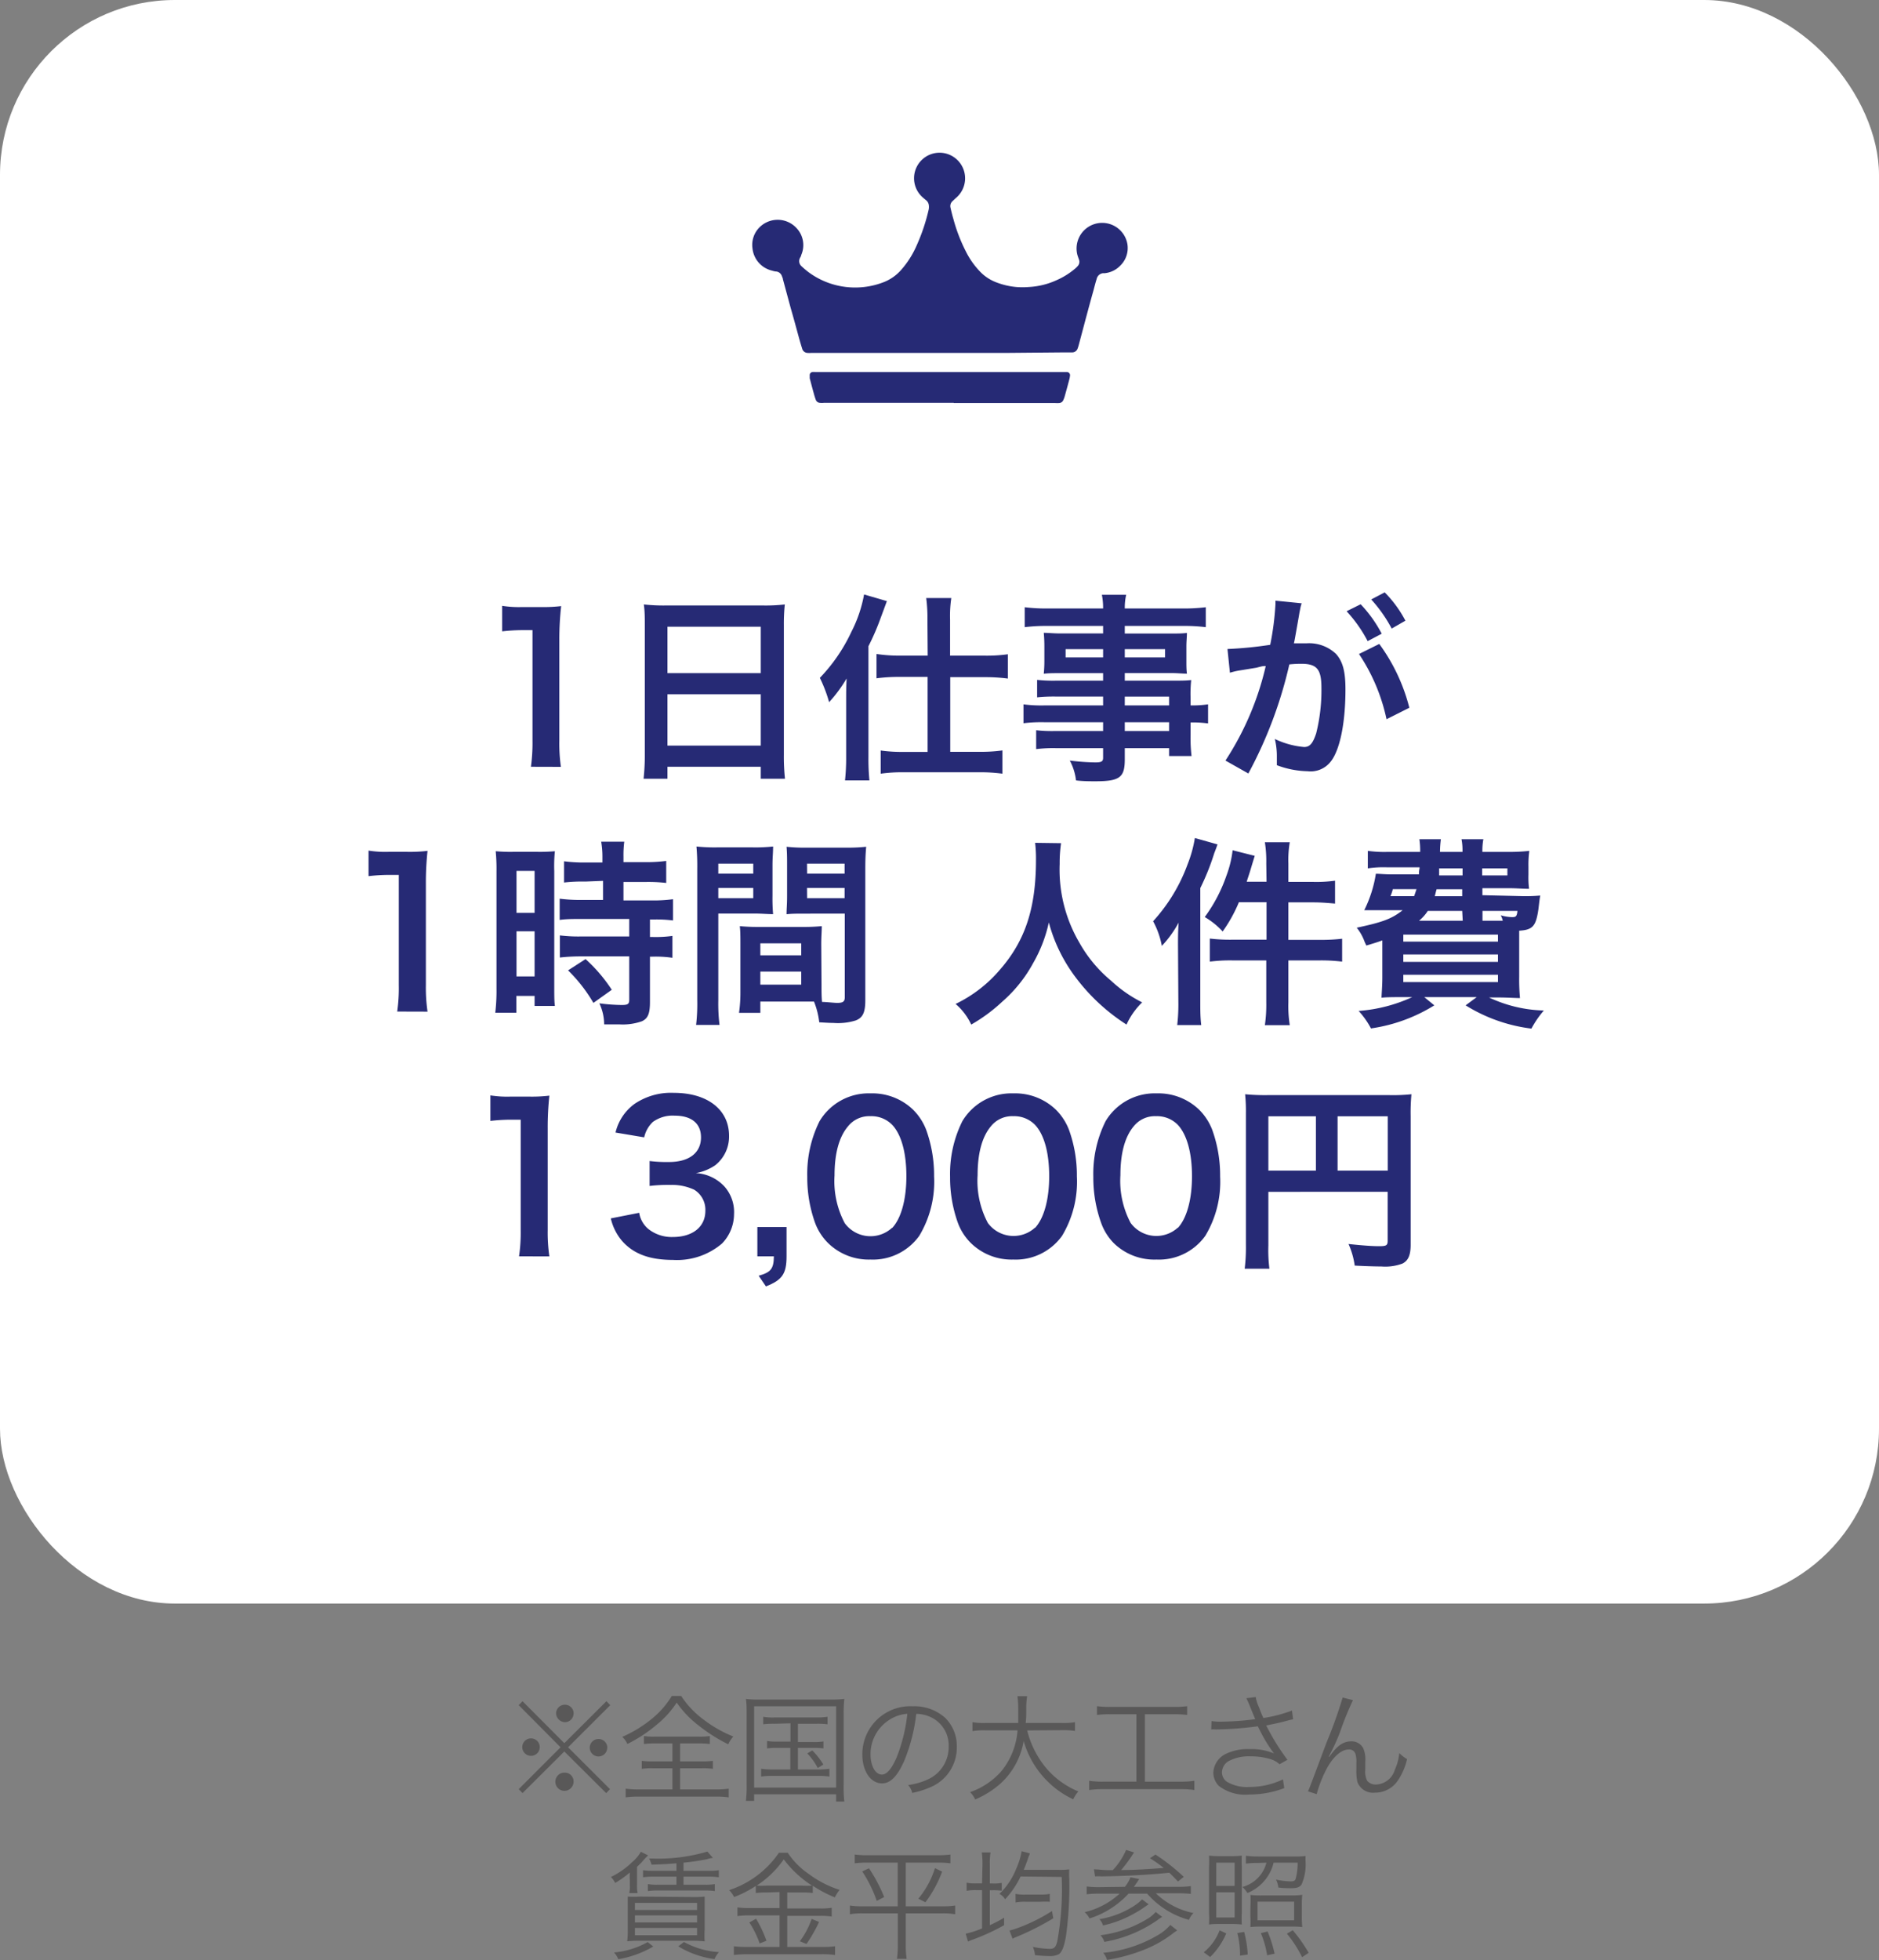 <svg xmlns="http://www.w3.org/2000/svg" width="215" height="224.2" viewBox="0 0 215 224.2"><rect x="0" y="0" width="215" height="224.2" fill="#808080" stroke="none"/><defs><style>.cls-1{fill:#fff;}.cls-2{fill:#262a75;}.cls-3{fill:#595858;}</style></defs><title>アセット 3ldpi</title><g id="レイヤー_2" data-name="レイヤー 2"><g id="テキスト"><rect class="cls-1" width="215" height="183.43" rx="20"/><path class="cls-2" d="M115.05,40.37h-6.93l-15.32,0a2.61,2.61,0,0,1-.4,0,.66.66,0,0,1-.62-.51c-.11-.34-.21-.69-.3-1-.33-1.2-.65-2.4-1-3.6l-.9-3.33c0-.11-.07-.22-.11-.34a.78.78,0,0,0-.62-.53c-.19,0-.39-.07-.58-.12A2.92,2.92,0,0,1,86.1,28.4,2.83,2.83,0,0,1,86.91,26a2.93,2.93,0,0,1,4.21.07,2.83,2.83,0,0,1,.55,3.12c0,.11-.09.22-.14.33a.77.77,0,0,0,.19.94,9.68,9.68,0,0,0,.79.67,8.92,8.92,0,0,0,3.88,1.64,9,9,0,0,0,4.89-.56,5.16,5.16,0,0,0,1.8-1.3A10.59,10.59,0,0,0,104.92,28a21.73,21.73,0,0,0,1.35-4.06,1.58,1.58,0,0,0,0-.53.85.85,0,0,0-.35-.54c-.17-.14-.34-.28-.5-.44a2.92,2.92,0,0,1,2.34-4.95,2.93,2.93,0,0,1,1.59,5.19L109,23a.76.76,0,0,0-.24.76c.1.45.21.89.34,1.33a18.88,18.88,0,0,0,1.4,3.64,9.31,9.31,0,0,0,1.66,2.36,5.07,5.07,0,0,0,1.9,1.23,8.45,8.45,0,0,0,2.21.51,8.88,8.88,0,0,0,1.46,0,8.72,8.72,0,0,0,3.21-.8,8.45,8.45,0,0,0,2-1.24,2.31,2.31,0,0,0,.36-.34.72.72,0,0,0,.15-.78c-.06-.18-.13-.36-.18-.54A2.93,2.93,0,1,1,129,27.92a2.81,2.81,0,0,1-.82,2.47,2.86,2.86,0,0,1-1.77.86,1.38,1.38,0,0,1-.2,0,.84.84,0,0,0-.72.63c-.13.42-.24.84-.35,1.26-.3,1.07-.59,2.14-.88,3.22l-.84,3.15a3.38,3.38,0,0,1-.11.34.65.65,0,0,1-.62.46c-.32,0-.64,0-1,0Zm-5.9,5.73h7.51l2.55,0c.5,0,1,0,1.5,0a2.92,2.92,0,0,0,.51,0,.53.53,0,0,0,.44-.32,3.65,3.65,0,0,0,.14-.35c.18-.64.36-1.29.53-1.94a2.84,2.84,0,0,0,.1-.49.36.36,0,0,0-.36-.44l-.55,0-14.07,0H93.3a2,2,0,0,0-.35,0,.35.35,0,0,0-.3.38c0,.11,0,.22,0,.33.15.56.29,1.11.45,1.67q.1.39.24.78a.53.53,0,0,0,.46.36,2.59,2.59,0,0,0,.48,0l1.64,0,1.74,0h11.45Z"/><path class="cls-2" d="M60.75,87.71a20.16,20.16,0,0,0,.18-3V72.08h-1.1a20.93,20.93,0,0,0-2.37.14V69.3a12.36,12.36,0,0,0,2.3.14h2.11a17,17,0,0,0,2.34-.11A33.93,33.93,0,0,0,64,73.11V84.72a19,19,0,0,0,.18,3Z"/><path class="cls-2" d="M73.78,71.6c0-.9,0-1.7-.11-2.46a20.37,20.37,0,0,0,2.54.12H87.32a18.66,18.66,0,0,0,2.48-.12,21.12,21.12,0,0,0-.11,2.34V86.31a23.69,23.69,0,0,0,.13,2.77H87.05V87.71H76.37v1.37H73.64a24.28,24.28,0,0,0,.14-2.77ZM76.37,77H87.05V71.69H76.37Zm0,8.29H87.05V79.42H76.37Z"/><path class="cls-2" d="M96.82,80.18c0-1.15,0-1.38.05-2.57a15.9,15.9,0,0,1-2,2.71,16.25,16.25,0,0,0-1.06-2.78,19.4,19.4,0,0,0,3.6-5.25A15.36,15.36,0,0,0,98.87,68l2.61.76-.71,1.92a28,28,0,0,1-1.4,3.24V86.61a25.58,25.58,0,0,0,.11,2.66H96.69a24.74,24.74,0,0,0,.13-2.69Zm9.3-9.32a17.38,17.38,0,0,0-.14-2.45h2.87a14,14,0,0,0-.14,2.48V75h4a17.41,17.41,0,0,0,2.61-.16v2.78a19.45,19.45,0,0,0-2.59-.16h-4V86h3.37a17.91,17.91,0,0,0,2.6-.16v2.66a18.3,18.3,0,0,0-2.62-.16h-8.72a17.4,17.4,0,0,0-2.59.16V85.85a17.29,17.29,0,0,0,2.57.16h2.8V77.43H102.9a19.75,19.75,0,0,0-2.61.16V74.81A18.34,18.34,0,0,0,103,75h3.15Z"/><path class="cls-2" d="M126.22,79.68h-5.44a18.87,18.87,0,0,0-2.11.09v-2a17.07,17.07,0,0,0,2.16.09h5.39V77h-4.86c-.83,0-1.4,0-1.93.07a14.52,14.52,0,0,0,.07-1.54V74a15.92,15.92,0,0,0-.07-1.61c.6,0,1.08.07,1.95.07h4.84V71.6h-6.29a20.46,20.46,0,0,0-2.68.14V69.46a19.83,19.83,0,0,0,2.82.14h6.15a7.62,7.62,0,0,0-.14-1.56h2.78a6.59,6.59,0,0,0-.16,1.56h6.45a20,20,0,0,0,2.82-.14v2.28a20.46,20.46,0,0,0-2.68-.14H128.7v.87h5.19c.87,0,1.37,0,1.92-.07,0,.51-.06.9-.06,1.61v1.51c0,.69,0,1,.06,1.54-.5,0-1.1-.07-1.83-.07H128.7v.87h5.14c1.36,0,1.81,0,2.46-.07a15.38,15.38,0,0,0-.07,2.09v.81a12.68,12.68,0,0,0,2-.12v2.18a13.76,13.76,0,0,0-2-.11V84a17.77,17.77,0,0,0,.11,2.48h-2.57v-.9H128.7v1.29c0,2.06-.57,2.5-3.37,2.5-.55,0-1.47,0-2.21-.1a6.36,6.36,0,0,0-.71-2.27,25.64,25.64,0,0,0,2.92.21c.71,0,.89-.11.89-.53v-1.1h-5.39a16,16,0,0,0-2.27.11V83.53a16.55,16.55,0,0,0,2.18.09h5.48v-1h-6.58a17,17,0,0,0-2.53.11V80.57a15.82,15.82,0,0,0,2.48.12h6.63Zm-4.29-5.42v.94h4.29v-.94Zm6.77.94h4.61v-.94H128.7Zm5.07,5.49v-1H128.7v1Zm-5.07,2.93h5.07v-1H128.7Z"/><path class="cls-2" d="M148.69,70.06c-.11.67-.28,1.61-.5,2.85-.07.39-.07.39-.14.68.69,0,1,0,1.42,0a4.47,4.47,0,0,1,3.4,1.21c.78.88,1.08,2,1.08,4.07,0,3.94-.67,7.09-1.77,8.35a2.9,2.9,0,0,1-2.55,1,10.53,10.53,0,0,1-3.53-.69c0-.43,0-.78,0-1a8.33,8.33,0,0,0-.23-2,9.65,9.65,0,0,0,3.35.92c.67,0,1-.43,1.38-1.56a20.21,20.21,0,0,0,.6-5.23c0-2.11-.53-2.73-2.3-2.73a13.1,13.1,0,0,0-1.37.07,49.3,49.3,0,0,1-4.69,12.48L140.22,87a33.5,33.5,0,0,0,4.61-10.81c-.34,0-.34,0-1.07.19l-2.09.34c-.37.07-.62.14-.94.23l-.28-2.71a44.57,44.57,0,0,0,4.89-.48,31.79,31.79,0,0,0,.6-4.64v-.41l3,.3a4.32,4.32,0,0,0-.18.71Zm7-.94a14.93,14.93,0,0,1,2.41,3.37l-1.61.85a15.54,15.54,0,0,0-2.41-3.42Zm2.13,4.54a21.12,21.12,0,0,1,3.44,7.3l-2.61,1.31a21.39,21.39,0,0,0-3.15-7.46Zm1.42-1.76a16.25,16.25,0,0,0-2.34-3.33l1.54-.81A13.39,13.39,0,0,1,160.81,71Z"/><path class="cls-2" d="M45.45,115.71a18.89,18.89,0,0,0,.18-3V100.08h-1.1a20.75,20.75,0,0,0-2.36.14V97.3a12.24,12.24,0,0,0,2.29.14h2.11a17.26,17.26,0,0,0,2.35-.11,33.93,33.93,0,0,0-.19,3.78v11.61a18.94,18.94,0,0,0,.19,3Z"/><path class="cls-2" d="M56.81,99.69a21.38,21.38,0,0,0-.09-2.32,18.56,18.56,0,0,0,2,.07h2.77a19.24,19.24,0,0,0,2-.07,16.93,16.93,0,0,0-.07,2.27v13.13c0,1.22,0,1.72.07,2.3H61.17v-1.15H59.08v1.93H56.67a21.37,21.37,0,0,0,.14-2.74Zm2.29,4.73h2.07v-4.8H59.1Zm0,7.27h2.07v-5.16H59.1ZM67,100.84a18.5,18.5,0,0,0-2.46.11V98.52a17,17,0,0,0,2.39.14h2V98a10.33,10.33,0,0,0-.14-1.72h2.64A12,12,0,0,0,71.34,98v.62h2.5a17.35,17.35,0,0,0,2.39-.14V101a17.23,17.23,0,0,0-2.37-.11H71.34V103H74.5a17.24,17.24,0,0,0,2.51-.14v2.43a15.29,15.29,0,0,0-2.25-.11h-.39v2h.29a14.1,14.1,0,0,0,2.28-.12v2.5a13.12,13.12,0,0,0-2.28-.13h-.29v5.18c0,1.33-.23,1.89-.92,2.21a6.54,6.54,0,0,1-2.53.36l-1.79,0a5.74,5.74,0,0,0-.55-2.41,20.83,20.83,0,0,0,2.57.19c.71,0,.85-.12.85-.62V109.4H66.52a21.14,21.14,0,0,0-2.46.13V107a17.15,17.15,0,0,0,2.5.12H72v-2H66.56c-1,0-1.81,0-2.52.11v-2.43a17.77,17.77,0,0,0,2.55.14H69v-2.18Zm.9,13.88A17.64,17.64,0,0,0,65,111l2-1.29a17.77,17.77,0,0,1,3,3.51Z"/><path class="cls-2" d="M82.19,114.42a19.92,19.92,0,0,0,.14,2.82H79.65a21,21,0,0,0,.13-2.84v-15a25.3,25.3,0,0,0-.09-2.57,20.23,20.23,0,0,0,2.37.1h4.06a18.78,18.78,0,0,0,2.34-.1c0,.74-.07,1.24-.07,2.14v3.51a20.64,20.64,0,0,0,.07,2.09c-.6,0-1.31-.07-2.11-.07H82.19Zm0-14.48h4V98.79h-4Zm0,2.8h4v-1.17h-4ZM94,112.61c0,.87,0,1.4.06,2,.51,0,1.34.11,1.75.11.64,0,.85-.16.85-.62v-9.59H92.11c-.81,0-1.54,0-2.11.07,0-.67.06-1.1.06-2.09V99c0-.78,0-1.42-.06-2.14a19,19,0,0,0,2.34.1h4.4a20.12,20.12,0,0,0,2.37-.1c-.07.83-.1,1.4-.1,2.55v15c0,1.38-.27,2-1.1,2.32a6.86,6.86,0,0,1-2.59.28c-.32,0-.41,0-1.58-.07a9,9,0,0,0-.6-2.37l-1.29,0H87v1.29H84.56a16.23,16.23,0,0,0,.16-2.3V108c0-.8,0-1.45-.07-2.06a20.92,20.92,0,0,0,2.13.09H91.9a20.65,20.65,0,0,0,2.13-.09c0,.59-.06,1.17-.06,2.06Zm-7-3.33h4.68v-1.37H87Zm0,3.35h4.68v-1.49H87Zm5.35-12.69h4.29V98.79H92.34Zm0,2.8h4.29v-1.17H92.34Z"/><path class="cls-2" d="M121.41,96.45a15.48,15.48,0,0,0-.16,2.37,16.51,16.51,0,0,0,2.25,9,15.47,15.47,0,0,0,3.63,4.36,15.12,15.12,0,0,0,3.56,2.48,8.31,8.31,0,0,0-1.79,2.54,22.28,22.28,0,0,1-5.83-5.41,18.17,18.17,0,0,1-3.06-6.27,16.2,16.2,0,0,1-1.79,4.64,15.87,15.87,0,0,1-3.53,4.41,18.9,18.9,0,0,1-3.56,2.63,6.94,6.94,0,0,0-1.79-2.36,15.42,15.42,0,0,0,5-3.83c3-3.4,4.2-7.16,4.2-12.67a14.7,14.7,0,0,0-.1-1.93Z"/><path class="cls-2" d="M134.79,108.07c0-.78,0-1.52.07-2.53a12.46,12.46,0,0,1-1.92,2.66,9.49,9.49,0,0,0-1-2.82,19.61,19.61,0,0,0,3.95-6.52,14.25,14.25,0,0,0,.83-3l2.59.73c-.12.35-.16.46-.37,1a27.67,27.67,0,0,1-1.6,4v13c0,1,0,1.8.11,2.67h-2.75a20.54,20.54,0,0,0,.13-2.69Zm10.1-9.32a13.84,13.84,0,0,0-.16-2.41h2.85a12,12,0,0,0-.16,2.43v2.11h2.86a15.4,15.4,0,0,0,2.48-.14v2.62c-1-.09-1.72-.14-2.45-.14h-2.89v4.29H151a20.23,20.23,0,0,0,2.57-.13V110a19.67,19.67,0,0,0-2.53-.14h-3.62v4.77a14,14,0,0,0,.16,2.64h-2.85a16.41,16.41,0,0,0,.16-2.64v-4.77H141a18.22,18.22,0,0,0-2.57.14v-2.64a19.39,19.39,0,0,0,2.57.13h3.92v-4.29h-3.16a16.79,16.79,0,0,1-1.86,3.35,8.88,8.88,0,0,0-2.05-1.65,17.7,17.7,0,0,0,2.48-4.73,12.25,12.25,0,0,0,.71-2.91l2.53.64c-.16.53-.21.67-.42,1.38s-.32,1-.5,1.58h2.27Z"/><path class="cls-2" d="M174.24,102.51a18.48,18.48,0,0,0,2-.07c-.07.39-.07.39-.21,1.56-.28,1.93-.64,2.37-2.2,2.46v5.28a22.81,22.81,0,0,0,.09,2.43c-.48,0-1.49-.07-2.44-.07h-1.1a15.52,15.52,0,0,0,6.27,1.49,11.2,11.2,0,0,0-1.42,2.07A18.52,18.52,0,0,1,167.7,115l1.27-.94h-6l1.15.94a18.75,18.75,0,0,1-7.25,2.64,9.49,9.49,0,0,0-1.41-2,17.79,17.79,0,0,0,6.13-1.58h-1.08c-1,0-1.9,0-2.43.07,0-.41.09-1.31.09-2.29v-4.27c-.62.23-.94.32-1.83.59l-.19-.41a5.55,5.55,0,0,0-.91-1.63c2.91-.62,4-1,5.25-2H158c-.48,0-1.26,0-1.9,0a14.27,14.27,0,0,0,1.33-4.17c.46,0,1,.07,1.93.07h3c0-.55.07-.55.07-.81h-3.71a12.12,12.12,0,0,0-2.21.12v-2a13.75,13.75,0,0,0,2.21.12h3.78a8.78,8.78,0,0,0-.09-1.45h2.46a10.83,10.83,0,0,0-.1,1.45h2.57a6.46,6.46,0,0,0-.11-1.45h2.5a6.84,6.84,0,0,0-.11,1.45h3.12a20.64,20.64,0,0,0,2.25-.12,11.4,11.4,0,0,0-.1,1.79v.92a10.53,10.53,0,0,0,.07,1.63c-.73,0-1.42-.07-2.25-.07h-3.09v.8Zm-14.87-.8a5.24,5.24,0,0,1-.27.8h2.71c.11-.32.16-.46.27-.8Zm1.2,6H171.4v-.8H160.57Zm0,2.32H171.4v-.85H160.57Zm0,2.31H171.4v-.84H160.57Zm6.74-8.14h-3.94a4.89,4.89,0,0,1-1,1.12h5Zm-2.93-2.48c-.1.34-.12.46-.21.8h3.14v-.8Zm.29-2.39c0,.32,0,.44,0,.81h2.68v-.81Zm4.92.81h2.89v-.81h-2.89Zm2.36,5.18a2.64,2.64,0,0,0-.23-.62,5.16,5.16,0,0,0,1.29.21c.45,0,.55-.09.62-.71h-4v1.12H172Z"/><path class="cls-2" d="M59.39,143.71a18.78,18.78,0,0,0,.19-3V128.08h-1.1a20.93,20.93,0,0,0-2.37.14V125.3a12.3,12.3,0,0,0,2.3.14h2.11a17.1,17.1,0,0,0,2.34-.11,33.93,33.93,0,0,0-.19,3.78v11.61a18.94,18.94,0,0,0,.19,3Z"/><path class="cls-2" d="M73.14,138.73a3,3,0,0,0,1.08,1.88,4.3,4.3,0,0,0,2.77.89c2.28,0,3.72-1.17,3.72-3a2.69,2.69,0,0,0-1.28-2.41,6,6,0,0,0-2.64-.55,18.14,18.14,0,0,0-2.46.12v-2.85a16.17,16.17,0,0,0,2.23.11c2.29,0,3.65-1.05,3.65-2.82,0-1.58-1.08-2.48-3-2.48a3.86,3.86,0,0,0-2.5.71,3.43,3.43,0,0,0-1,1.77l-3.28-.55a5.67,5.67,0,0,1,2.18-3.28,7.44,7.44,0,0,1,4.5-1.26c3.83,0,6.31,1.92,6.31,4.91a4.18,4.18,0,0,1-1.58,3.37,5.67,5.67,0,0,1-2.23.9,4.82,4.82,0,0,1,3.28,1.53,4.41,4.41,0,0,1,1.1,3.17,4.85,4.85,0,0,1-1.37,3.35A7.93,7.93,0,0,1,77,144.12c-2.68,0-4.52-.69-5.83-2.18a6.06,6.06,0,0,1-1.28-2.57Z"/><path class="cls-2" d="M90,143.71c0,2-.5,2.71-2.36,3.44l-.83-1.22c1.4-.39,1.72-.8,1.74-2.22H86.66v-3.35H90Z"/><path class="cls-2" d="M94.78,142.22a6.36,6.36,0,0,1-1.51-2.32,15.29,15.29,0,0,1-.9-5.28,13.52,13.52,0,0,1,1.4-6.36,6.54,6.54,0,0,1,5.85-3.19,6.72,6.72,0,0,1,4.85,1.86,6.54,6.54,0,0,1,1.51,2.32,15.35,15.35,0,0,1,.9,5.32,12,12,0,0,1-1.7,6.8,6.52,6.52,0,0,1-5.58,2.71A6.65,6.65,0,0,1,94.78,142.22Zm7.32-1.77c1-1.08,1.61-3.21,1.61-5.9s-.57-4.75-1.61-5.87a3.32,3.32,0,0,0-2.5-1A3.1,3.1,0,0,0,97,128.88c-1,1.2-1.51,3.08-1.51,5.58a10.25,10.25,0,0,0,1.17,5.46,3.65,3.65,0,0,0,5.41.53Z"/><path class="cls-2" d="M111.12,142.22a6.36,6.36,0,0,1-1.51-2.32,15.29,15.29,0,0,1-.9-5.28,13.52,13.52,0,0,1,1.4-6.36,6.54,6.54,0,0,1,5.85-3.19,6.72,6.72,0,0,1,4.85,1.86,6.54,6.54,0,0,1,1.51,2.32,15.35,15.35,0,0,1,.9,5.32,12,12,0,0,1-1.7,6.8,6.52,6.52,0,0,1-5.58,2.71A6.65,6.65,0,0,1,111.12,142.22Zm7.32-1.77c1-1.08,1.61-3.21,1.61-5.9s-.57-4.75-1.61-5.87a3.32,3.32,0,0,0-2.5-1,3.1,3.1,0,0,0-2.57,1.17c-1,1.2-1.51,3.08-1.51,5.58a10.25,10.25,0,0,0,1.17,5.46,3.65,3.65,0,0,0,5.41.53Z"/><path class="cls-2" d="M127.46,142.22A6.36,6.36,0,0,1,126,139.9a15.29,15.29,0,0,1-.9-5.28,13.52,13.52,0,0,1,1.4-6.36,6.54,6.54,0,0,1,5.85-3.19,6.72,6.72,0,0,1,4.85,1.86,6.54,6.54,0,0,1,1.51,2.32,15.35,15.35,0,0,1,.9,5.32,12,12,0,0,1-1.7,6.8,6.52,6.52,0,0,1-5.58,2.71A6.65,6.65,0,0,1,127.46,142.22Zm7.32-1.77c1-1.08,1.61-3.21,1.61-5.9s-.58-4.75-1.61-5.87a3.32,3.32,0,0,0-2.5-1,3.1,3.1,0,0,0-2.57,1.17c-1,1.2-1.51,3.08-1.51,5.58a10.25,10.25,0,0,0,1.17,5.46,3.65,3.65,0,0,0,5.41.53Z"/><path class="cls-2" d="M145.13,142.47a16.91,16.91,0,0,0,.12,2.66h-2.83a20.21,20.21,0,0,0,.14-2.75v-15a19.67,19.67,0,0,0-.09-2.21,24,24,0,0,0,2.55.1H159a20.29,20.29,0,0,0,2.5-.1,22.62,22.62,0,0,0-.09,2.51v14.71c0,1.17-.27,1.81-.94,2.15a5.61,5.61,0,0,1-2.41.33c-.89,0-2.16-.05-3.05-.1a9,9,0,0,0-.71-2.47c1.51.16,2.66.25,3.48.25s1-.07,1-.62v-5.6H145.13Zm5.44-14.78h-5.44v6.22h5.44Zm8.22,6.22v-6.22h-5.74v6.22Z"/><path class="cls-3" d="M69.39,194.6l.44.45L65,199.87l4.8,4.79-.44.45-4.79-4.76-4.78,4.76-.44-.45,4.79-4.79-4.79-4.82.44-.45,4.78,4.8Zm-7.63,5.25a1,1,0,0,1-1,1,1,1,0,0,1-1-1,1,1,0,0,1,1-1A1,1,0,0,1,61.76,199.85Zm3.87,4a1.05,1.05,0,0,1-1,1,1,1,0,0,1-.09-2.08h.09A1,1,0,0,1,65.63,203.8Zm0-7.85a1,1,0,0,1-1,1,1.05,1.05,0,0,1-1-1,1,1,0,0,1,1-1A1,1,0,0,1,65.64,196Zm3.85,3.92a1,1,0,1,1-1-1A1,1,0,0,1,69.49,199.87Z"/><path class="cls-3" d="M77.94,194a10.52,10.52,0,0,0,2.63,2.75,14.26,14.26,0,0,0,3.34,1.89,3.18,3.18,0,0,0-.58.89,19,19,0,0,1-3.43-2.18,11.64,11.64,0,0,1-2.47-2.59,11,11,0,0,1-2.17,2.43,16.87,16.87,0,0,1-3.47,2.3,2.53,2.53,0,0,0-.59-.81,14.66,14.66,0,0,0,3.39-2.07A10.32,10.32,0,0,0,76.87,194Zm-3,5.43a8.59,8.59,0,0,0-1.26.07v-.92a7,7,0,0,0,1.22.07H80a6.89,6.89,0,0,0,1.22-.07v.92a8.35,8.35,0,0,0-1.25-.07H77.82v2.05h2.51a8.27,8.27,0,0,0,1.24-.06v.92a7,7,0,0,0-1.24-.07H77.82v2.42H81.9a9.81,9.81,0,0,0,1.48-.09v1a9.59,9.59,0,0,0-1.47-.09H73.09a10,10,0,0,0-1.5.09v-1a10.06,10.06,0,0,0,1.51.09h3.84v-2.42H74.68a7.19,7.19,0,0,0-1.25.07v-.92a8.34,8.34,0,0,0,1.25.06h2.26v-2.05Z"/><path class="cls-3" d="M85.43,196c0-.65,0-1.12-.08-1.66a11.26,11.26,0,0,0,1.58.07H95a12.34,12.34,0,0,0,1.61-.07,15.34,15.34,0,0,0-.08,1.66v8.23a14.09,14.09,0,0,0,.08,1.85h-.94v-.83H86.29V206h-.94a13.87,13.87,0,0,0,.08-1.85Zm.86,8.48h9.38v-9.3H86.29Zm2.31-7.3a8.88,8.88,0,0,0-1.27.06v-.86a6.42,6.42,0,0,0,1.27.08h4.77a8.71,8.71,0,0,0,1.32-.08v.86a9.25,9.25,0,0,0-1.31-.06H91.3v2.09H93a6.44,6.44,0,0,0,1.22-.07V200a8,8,0,0,0-1.22-.06H91.3v2.47h2.27a9.66,9.66,0,0,0,1.33-.08v.89a8.71,8.71,0,0,0-1.33-.08H88.43a8.68,8.68,0,0,0-1.34.08v-.89a9.71,9.71,0,0,0,1.34.08h2v-2.47H89a8.12,8.12,0,0,0-1.23.06v-.85a6.5,6.5,0,0,0,1.23.07h1.45v-2.09Zm4.34,3.05a8.29,8.29,0,0,1,1.27,1.61l-.64.4a7.42,7.42,0,0,0-1.2-1.67Z"/><path class="cls-3" d="M103.47,201.41c-.79,1.78-1.58,2.59-2.55,2.59-1.29,0-2.25-1.4-2.25-3.29a5.49,5.49,0,0,1,5.78-5.53,5.26,5.26,0,0,1,3.72,1.34,4.52,4.52,0,0,1,1.31,3.29,4.91,4.91,0,0,1-3.1,4.66,9.92,9.92,0,0,1-2,.62,2,2,0,0,0-.47-.9,7.89,7.89,0,0,0,2.25-.64,4.06,4.06,0,0,0,2.39-3.78,3.56,3.56,0,0,0-2.14-3.39,3.87,3.87,0,0,0-1.57-.33A20.14,20.14,0,0,1,103.47,201.41Zm-1.66-4.71a4.64,4.64,0,0,0-2.2,4c0,1.3.56,2.29,1.29,2.29.57,0,1.11-.63,1.69-1.95a18.87,18.87,0,0,0,1.23-5A4.26,4.26,0,0,0,101.81,196.7Z"/><path class="cls-3" d="M117.53,197.94a10.8,10.8,0,0,0,2.21,4.35,9.62,9.62,0,0,0,3.65,2.63,3.79,3.79,0,0,0-.59.9,10.58,10.58,0,0,1-5.67-6.67A8.5,8.5,0,0,1,114.5,204a10.54,10.54,0,0,1-2.92,1.84A2.88,2.88,0,0,0,111,205a8.45,8.45,0,0,0,3.55-2.36,8.36,8.36,0,0,0,1.88-4.71h-3.68a8,8,0,0,0-1.48.09V197a8.11,8.11,0,0,0,1.51.09h3.73c0-.65,0-1.06,0-1.59a10.81,10.81,0,0,0-.09-1.47h1.11a7.6,7.6,0,0,0-.1,1.4c0,.69,0,1.08-.07,1.66h4.09A8.19,8.19,0,0,0,123,197V198a8.57,8.57,0,0,0-1.48-.09Z"/><path class="cls-3" d="M127.08,196.09a11.89,11.89,0,0,0-1.56.08v-1a11,11,0,0,0,1.57.08h7.19a11,11,0,0,0,1.56-.08v1a11.82,11.82,0,0,0-1.55-.08H131v7.71h4.08a9.72,9.72,0,0,0,1.58-.1v1.06a9.64,9.64,0,0,0-1.58-.1h-8.87a10.06,10.06,0,0,0-1.58.1V203.7a9.77,9.77,0,0,0,1.59.1h3.81v-7.71Z"/><path class="cls-3" d="M138.63,196.87a6.3,6.3,0,0,0,1,.07,30.83,30.83,0,0,0,4-.29c-.2-.45-.42-1-.66-1.6-.15-.35-.23-.54-.36-.79l1.07-.14a4.78,4.78,0,0,0,.39,1.21,12.47,12.47,0,0,0,.49,1.19,16.14,16.14,0,0,0,3.27-.85l.13,1a7.17,7.17,0,0,0-.79.19c-.81.21-1,.25-1.83.42l-.46.09a26.07,26.07,0,0,0,2.43,3.93l-.9.51a2.65,2.65,0,0,0-.93-.55,7.35,7.35,0,0,0-2.37-.35,4.86,4.86,0,0,0-2.56.56,1.53,1.53,0,0,0-.73,1.26,1.35,1.35,0,0,0,.51,1.05,4.51,4.51,0,0,0,2.64.63,8.85,8.85,0,0,0,3.83-.87l.15,1a11.17,11.17,0,0,1-4,.73,4.93,4.93,0,0,1-3.51-1,2.2,2.2,0,0,1-.61-1.49,2.52,2.52,0,0,1,1.53-2.2,5.72,5.72,0,0,1,2.62-.5,6.67,6.67,0,0,1,2.79.49,16.86,16.86,0,0,1-1.62-2.65c-.15-.28-.15-.31-.23-.45a40,40,0,0,1-4.81.36,2.68,2.68,0,0,0-.52,0Z"/><path class="cls-3" d="M154.81,194.48a35.51,35.51,0,0,0-1.5,3.71,23.64,23.64,0,0,1-1,2.23l-.15.3a1.07,1.07,0,0,0-.12.24l.06,0c.9-1.28,1.58-1.77,2.54-1.77a1.49,1.49,0,0,1,1.35.8,3.25,3.25,0,0,1,.23,1.52v.92a2.29,2.29,0,0,0,.22,1.28,1.26,1.26,0,0,0,1,.42,2.33,2.33,0,0,0,2.16-1.69,5.92,5.92,0,0,0,.51-1.91,4.1,4.1,0,0,0,.89.69,7.24,7.24,0,0,1-1,2.37,3.13,3.13,0,0,1-2.68,1.47,1.91,1.91,0,0,1-2-1.21,5.63,5.63,0,0,1-.12-1.46v-.77a3,3,0,0,0-.11-1,.73.73,0,0,0-.77-.5c-.78,0-1.66.72-2.41,2a14,14,0,0,0-1.25,3.11l-1-.32c.18-.38.18-.38,2.12-5.57a52.67,52.67,0,0,0,1.85-5.16Z"/><path class="cls-3" d="M74.16,212.24a7.72,7.72,0,0,0-.76.81l-.51.5v2a4.2,4.2,0,0,0,.07,1H72a3.56,3.56,0,0,0,.07-.92v-.55a5.63,5.63,0,0,1,0-.89,11.84,11.84,0,0,1-1.68,1.2,2.38,2.38,0,0,0-.49-.68,9.45,9.45,0,0,0,2.43-1.7,4.58,4.58,0,0,0,1-1.19Zm.59,10.42a11.84,11.84,0,0,1-4,1.45,2.74,2.74,0,0,0-.49-.77,9.5,9.5,0,0,0,3.85-1.19ZM79.22,217a12.35,12.35,0,0,0,1.41-.05c0,.35,0,.78,0,1.43v2.35a10.29,10.29,0,0,0,0,1.34Q80,222,79.26,222h-6a14.73,14.73,0,0,0-1.49.06,9.63,9.63,0,0,0,.06-1.28v-2.38c0-.61,0-1.07,0-1.45a12.73,12.73,0,0,0,1.4,0Zm-6.57,1.48h7.11v-.81H72.65Zm0,1.43h7.11v-.81H72.65Zm0,1.46h7.11v-.84H72.65Zm4.75-8.23c-.88.07-1.24.1-2.85.16a2.76,2.76,0,0,0-.28-.7h.47a19.75,19.75,0,0,0,6.2-.8l.63.72a4.08,4.08,0,0,0-.67.15,26.63,26.63,0,0,1-2.69.4V214h2.88a7.08,7.08,0,0,0,1.16-.07v.81a7.41,7.41,0,0,0-1.16-.07H78.21v.92h2.4a6,6,0,0,0,1.18-.07v.8a7.52,7.52,0,0,0-1.18-.07h-5.3a7.19,7.19,0,0,0-1.18.07v-.8a6,6,0,0,0,1.18.07H77.4v-.92H74.75a7.46,7.46,0,0,0-1.17.07v-.81a8.36,8.36,0,0,0,1.17.07H77.4Zm.86,9a9.48,9.48,0,0,0,4,1.16,3.16,3.16,0,0,0-.51.8,10.73,10.73,0,0,1-4.14-1.46Z"/><path class="cls-3" d="M87.74,216.48a9,9,0,0,0-1.26.06v-.81A12.18,12.18,0,0,1,84,217a3.18,3.18,0,0,0-.57-.79,11.09,11.09,0,0,0,5.7-4.28h1a9,9,0,0,0,2.42,2.44,11.86,11.86,0,0,0,3.52,1.81,4.12,4.12,0,0,0-.54.86A14.06,14.06,0,0,1,93,215.71v.83a8.5,8.5,0,0,0-1.25-.06H90.08v1.83h3.76a8,8,0,0,0,1.33-.08v1a8.38,8.38,0,0,0-1.33-.08H90.08v3.56h4a10.21,10.21,0,0,0,1.47-.08v1a11,11,0,0,0-1.48-.09H85.51a13.38,13.38,0,0,0-1.54.09v-1a11.47,11.47,0,0,0,1.54.08H89.2V219.1H85.69a8.35,8.35,0,0,0-1.31.08v-1a8.09,8.09,0,0,0,1.32.08h3.5v-1.83Zm-1.23,3A13.86,13.86,0,0,1,87.7,222l-.78.31a10.32,10.32,0,0,0-1.18-2.4Zm5.21-3.79a8.87,8.87,0,0,0,1.19,0,12.36,12.36,0,0,1-3.23-3,11.14,11.14,0,0,1-3.1,3,8.38,8.38,0,0,0,1.15,0Zm2,4.16a16.66,16.66,0,0,1-1.44,2.52l-.76-.31a9.24,9.24,0,0,0,1.35-2.56Z"/><path class="cls-3" d="M99.21,213.06a11,11,0,0,0-1.41.08v-1a10.75,10.75,0,0,0,1.43.08h8.09a11,11,0,0,0,1.43-.08v1a11.26,11.26,0,0,0-1.42-.08h-3.69v5h4.2a8.69,8.69,0,0,0,1.45-.09v1a7.51,7.51,0,0,0-1.47-.1h-4.18v3.73a10.08,10.08,0,0,0,.1,1.47h-1.11a10.08,10.08,0,0,0,.1-1.47v-3.73h-4a7.77,7.77,0,0,0-1.48.1v-1a8.88,8.88,0,0,0,1.47.09h4v-5Zm.22.65a18,18,0,0,1,1.74,3.29l-.85.44a14.91,14.91,0,0,0-1.66-3.37Zm8.37.38a13.71,13.71,0,0,1-1.91,3.51l-.81-.41a10.3,10.3,0,0,0,1.9-3.49Z"/><path class="cls-3" d="M112.42,213.21a9.89,9.89,0,0,0-.08-1.31h1a6.89,6.89,0,0,0-.08,1.28v2.27h.3a4.59,4.59,0,0,0,1.06-.07v.9a6.35,6.35,0,0,0-1.08-.06h-.28v4a16.34,16.34,0,0,0,1.63-.85l0,.85a24.06,24.06,0,0,1-3.45,1.6c-.25.09-.49.18-.68.27l-.26-.9a10.11,10.11,0,0,0,1.87-.6v-4.38h-.6a5.32,5.32,0,0,0-1.17.08v-.93a5.32,5.32,0,0,0,1.17.08h.6Zm4.36,1.44a10.23,10.23,0,0,1-1.77,2.6,1.74,1.74,0,0,1-.11-.15,1.63,1.63,0,0,0-.54-.46,8.14,8.14,0,0,0,1.92-2.88,8.4,8.4,0,0,0,.62-2l.93.24c0,.14-.08.21-.16.46-.15.46-.32.92-.53,1.43h4a9.71,9.71,0,0,0,1.21-.05,6.87,6.87,0,0,0,0,1.07,41.34,41.34,0,0,1-.38,6.57c-.21,1.21-.46,1.81-.81,2.06a2.29,2.29,0,0,1-1.16.21,15,15,0,0,1-1.58-.11,2.83,2.83,0,0,0-.24-.94,10.65,10.65,0,0,0,1.93.23c.51,0,.7-.19.87-.88a33.3,33.3,0,0,0,.5-7.35Zm3.74,4.78a30.06,30.06,0,0,1-4.31,2.17,1.63,1.63,0,0,0-.35.17l-.35-.94a6.74,6.74,0,0,0,.78-.23,19.63,19.63,0,0,0,4.08-2Zm-4.32-2.79a5.27,5.27,0,0,0,1.17.08H119a5.76,5.76,0,0,0,1.12-.08v.9a8.1,8.1,0,0,0-1.1,0h-1.65a5.22,5.22,0,0,0-1.16.08Z"/><path class="cls-3" d="M128.71,215.83a3.83,3.83,0,0,0,.64-1.09l1,.2c-.25.38-.4.61-.61.89h5.05a10.07,10.07,0,0,0,1.47-.08v.89a13,13,0,0,0-1.46-.07h-2.55a8.62,8.62,0,0,0,4.31,2.26,2.48,2.48,0,0,0-.52.78,9.75,9.75,0,0,1-4.78-3h-2.13a10.22,10.22,0,0,1-4.47,2.84,2.29,2.29,0,0,0-.55-.72,8.9,8.9,0,0,0,4-2.12h-2.28a14,14,0,0,0-1.49.07v-.89a10.26,10.26,0,0,0,1.47.08Zm-3.54-2c.36,0,1.11.09,1.49.09l.32,0h.35a7.88,7.88,0,0,0,1.52-2.31l.92.29a4.27,4.27,0,0,0-.27.4,17.81,17.81,0,0,1-1.21,1.61c1.65,0,3.41-.12,4.87-.24a17,17,0,0,0-1.58-1.11l.63-.42a23.14,23.14,0,0,1,3.24,2.55l-.66.53c-.51-.53-.66-.68-1-1-2.35.24-4.9.38-7.79.42a4.55,4.55,0,0,0-.7,0Zm6.26,4c-1.07.73-1.07.73-1.56,1a12.59,12.59,0,0,1-3.66,1.42,1.81,1.81,0,0,0-.41-.72,10.37,10.37,0,0,0,4-1.54,5.07,5.07,0,0,0,.88-.72Zm1.55,1.44a4.45,4.45,0,0,0-.53.36,15.09,15.09,0,0,1-6.09,2.5,1.93,1.93,0,0,0-.44-.76,13.62,13.62,0,0,0,5.16-1.75,4.28,4.28,0,0,0,1.16-.91Zm1.72,1.55c-.17.11-.21.13-.44.3a13.4,13.4,0,0,1-3.59,2,19.94,19.94,0,0,1-4,1.07,2.09,2.09,0,0,0-.44-.81,15.1,15.1,0,0,0,6.22-2,5.47,5.47,0,0,0,1.46-1.19Z"/><path class="cls-3" d="M137.74,223.32a6,6,0,0,0,1.81-2.51l.76.35a8.23,8.23,0,0,1-1.84,2.7Zm3.15-11a8.76,8.76,0,0,0,1.2-.06,12.16,12.16,0,0,0,0,1.29v5.24a12.92,12.92,0,0,0,0,1.35,10.84,10.84,0,0,0-1.28-.06h-1.19a9.53,9.53,0,0,0-1.28.06,11.24,11.24,0,0,0,0-1.31v-5.26a11.45,11.45,0,0,0,0-1.31,9.64,9.64,0,0,0,1.31.06Zm-1.72,3.41h2.1v-2.66h-2.1Zm0,3.61h2.1v-2.88h-2.1Zm2.72,4.36a10.07,10.07,0,0,0-.31-2.58l.78-.13a13,13,0,0,1,.41,2.59Zm2-10.6a10,10,0,0,0-1.33.08v-.9a10.64,10.64,0,0,0,1.39.08h4.21a7.44,7.44,0,0,0,1.23-.06,5,5,0,0,0,0,.71,5.68,5.68,0,0,1-.46,2.55c-.22.32-.53.43-1.22.43-.38,0-.86,0-1.44-.08A2.59,2.59,0,0,0,146,215a8.41,8.41,0,0,0,1.69.21c.34,0,.48-.07.56-.29a6.65,6.65,0,0,0,.23-1.85h-2.75a5,5,0,0,1-3,3.47,2.65,2.65,0,0,0-.58-.69,3.87,3.87,0,0,0,2.76-2.78Zm-.81,4.9a11.28,11.28,0,0,0,0-1.24,9.92,9.92,0,0,0,1.23.06h3.41a10.24,10.24,0,0,0,1.29-.07,10.52,10.52,0,0,0-.05,1.25v1.12a10.93,10.93,0,0,0,.05,1.31,10.63,10.63,0,0,0-1.31-.05h-3.31a11.54,11.54,0,0,0-1.32.05,10.14,10.14,0,0,0,0-1.24Zm.81,1.66h4.19v-2.13h-4.19Zm1.1,4a10.8,10.8,0,0,0-.72-2.53l.77-.19a14.07,14.07,0,0,1,.8,2.54Zm4,.22a13.81,13.81,0,0,0-1.74-2.69l.67-.39a17,17,0,0,1,1.82,2.58Z"/></g></g></svg>